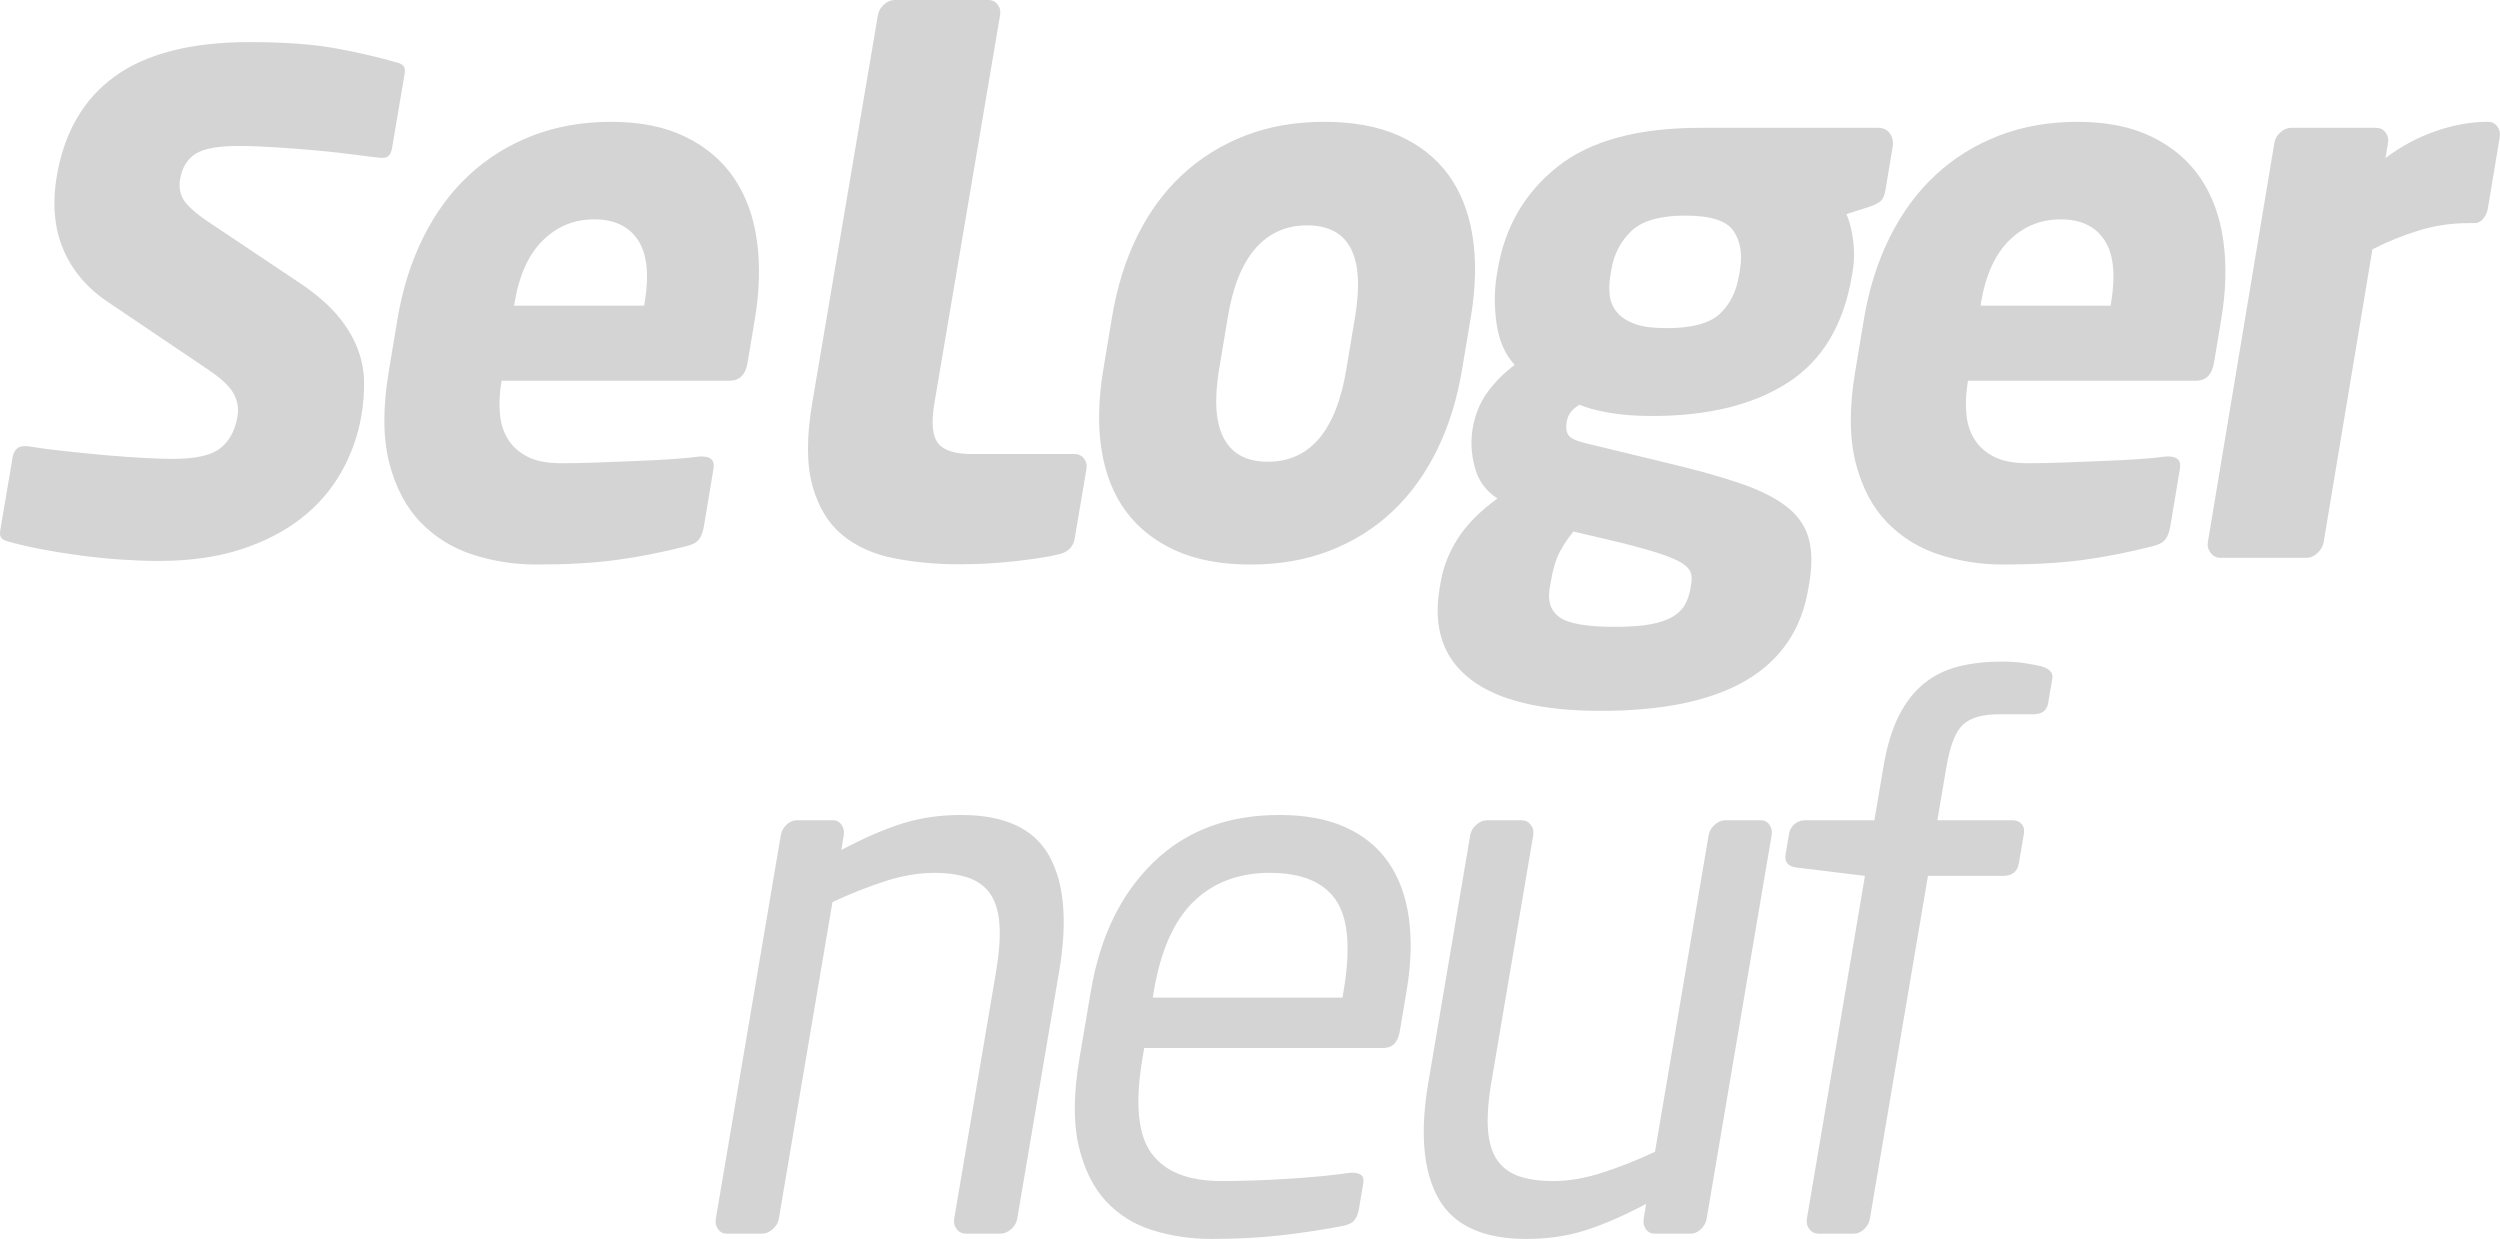 <svg width="113" height="56" viewBox="0 0 113 56" fill="none" xmlns="http://www.w3.org/2000/svg">
<path fillRule="evenodd" clipRule="evenodd" d="M57.824 36.837C59.007 36.837 60.008 37.024 60.828 37.397C61.648 37.771 62.294 38.303 62.768 38.994C63.242 39.684 63.549 40.523 63.684 41.508C63.817 42.493 63.782 43.587 63.578 44.787L63.269 46.622C63.184 47.121 62.936 47.369 62.528 47.369H51.719L51.638 47.845C51.297 49.861 51.433 51.287 52.044 52.126C52.658 52.965 53.709 53.383 55.198 53.383C56.147 53.383 57.16 53.348 58.242 53.281C59.32 53.213 60.247 53.123 61.021 53.009H61.182C61.313 53.009 61.426 53.044 61.522 53.112C61.617 53.18 61.651 53.305 61.62 53.484L61.424 54.64C61.388 54.868 61.313 55.041 61.206 55.168C61.098 55.291 60.912 55.376 60.646 55.422C59.686 55.604 58.741 55.744 57.806 55.846C56.872 55.949 55.855 56 54.755 56C53.827 56 52.943 55.868 52.103 55.609C51.262 55.348 50.555 54.906 49.981 54.282C49.407 53.662 48.998 52.829 48.754 51.787C48.51 50.745 48.523 49.431 48.791 47.845L49.309 44.787C49.724 42.341 50.664 40.404 52.134 38.977C53.602 37.55 55.499 36.837 57.824 36.837ZM68.769 37.075C68.941 37.075 69.081 37.142 69.187 37.279C69.294 37.414 69.332 37.572 69.302 37.752L67.411 48.909C67.266 49.767 67.215 50.484 67.257 51.061C67.299 51.638 67.438 52.095 67.672 52.434C67.905 52.773 68.232 53.016 68.646 53.163C69.066 53.31 69.586 53.383 70.213 53.383C70.902 53.383 71.635 53.259 72.412 53.01C73.187 52.761 73.985 52.445 74.805 52.061L77.23 37.752C77.26 37.572 77.352 37.414 77.504 37.279C77.656 37.142 77.819 37.075 77.991 37.075H79.575C79.75 37.075 79.884 37.142 79.979 37.279C80.074 37.414 80.108 37.573 80.077 37.755L77.141 55.081C77.111 55.263 77.025 55.422 76.882 55.557C76.742 55.694 76.583 55.761 76.411 55.761H74.792C74.62 55.761 74.486 55.692 74.391 55.555C74.296 55.417 74.263 55.257 74.296 55.072L74.405 54.416C73.411 54.944 72.502 55.339 71.682 55.604C70.859 55.867 69.963 56 68.992 56C67.03 56 65.702 55.388 65.015 54.164C64.329 52.943 64.176 51.198 64.56 48.933L66.454 37.755C66.485 37.573 66.576 37.414 66.728 37.279C66.88 37.142 67.043 37.075 67.215 37.075H68.769ZM43.439 36.837C45.404 36.837 46.727 37.448 47.417 38.672C48.105 39.894 48.258 41.639 47.874 43.905L45.979 55.081C45.949 55.263 45.859 55.422 45.705 55.557C45.552 55.694 45.39 55.761 45.216 55.761H43.662C43.491 55.761 43.352 55.694 43.245 55.559C43.137 55.423 43.099 55.265 43.13 55.083L45.021 43.928C45.165 43.07 45.218 42.352 45.174 41.776C45.133 41.199 44.994 40.742 44.76 40.402C44.528 40.064 44.196 39.82 43.769 39.674C43.338 39.527 42.823 39.453 42.221 39.453C41.527 39.453 40.797 39.578 40.021 39.826C39.245 40.075 38.449 40.39 37.627 40.774L35.203 55.083C35.173 55.265 35.081 55.423 34.928 55.559C34.776 55.694 34.614 55.761 34.44 55.761H32.856C32.683 55.761 32.549 55.694 32.454 55.557C32.356 55.422 32.324 55.263 32.356 55.081L35.292 37.755C35.323 37.573 35.408 37.414 35.55 37.279C35.692 37.142 35.847 37.075 36.022 37.075H37.64C37.812 37.075 37.945 37.145 38.041 37.282C38.135 37.419 38.168 37.581 38.137 37.765L38.026 38.42C39.022 37.893 39.929 37.497 40.751 37.233C41.573 36.969 42.468 36.837 43.439 36.837ZM90.469 29.905C90.898 29.905 91.251 29.928 91.524 29.976C91.796 30.02 92.037 30.064 92.245 30.11C92.635 30.223 92.809 30.404 92.767 30.654L92.578 31.775C92.52 32.115 92.296 32.285 91.909 32.285H90.357C89.601 32.285 89.055 32.444 88.721 32.76C88.386 33.078 88.143 33.701 87.985 34.629L87.569 37.075H90.966C91.14 37.075 91.276 37.132 91.376 37.244C91.476 37.358 91.51 37.505 91.48 37.687L91.255 39.011C91.189 39.397 90.951 39.59 90.542 39.59H87.144L84.52 55.081C84.488 55.263 84.402 55.422 84.261 55.557C84.119 55.694 83.962 55.762 83.789 55.762H82.203C82.03 55.762 81.891 55.694 81.785 55.557C81.679 55.422 81.641 55.263 81.672 55.081L84.296 39.59L81.221 39.214C80.82 39.17 80.647 38.966 80.71 38.604L80.866 37.687C80.896 37.505 80.98 37.358 81.118 37.244C81.255 37.132 81.411 37.075 81.583 37.075H84.722L85.137 34.629C85.29 33.723 85.522 32.963 85.829 32.352C86.138 31.741 86.518 31.254 86.968 30.892C87.417 30.529 87.934 30.275 88.519 30.126C89.107 29.979 89.757 29.905 90.469 29.905ZM57.396 39.453C55.994 39.453 54.847 39.884 53.958 40.745C53.067 41.605 52.467 42.953 52.156 44.787L52.105 45.093H60.68L60.731 44.787C61.057 42.862 60.94 41.491 60.376 40.676C59.814 39.861 58.822 39.453 57.396 39.453ZM84.883 5.778C85.12 5.778 85.301 5.862 85.423 6.032C85.544 6.202 85.587 6.411 85.544 6.659L85.222 8.593C85.182 8.842 85.104 9.011 84.992 9.101C84.881 9.192 84.722 9.271 84.516 9.338L83.46 9.678C83.6 9.995 83.701 10.389 83.762 10.866C83.823 11.34 83.819 11.781 83.752 12.188L83.706 12.459C83.338 14.675 82.374 16.287 80.817 17.292C79.261 18.298 77.212 18.803 74.671 18.803C73.916 18.803 73.258 18.75 72.693 18.648C72.129 18.547 71.697 18.428 71.396 18.293C71.204 18.406 71.067 18.525 70.982 18.648C70.896 18.773 70.84 18.915 70.814 19.073C70.768 19.344 70.799 19.548 70.906 19.684C71.012 19.819 71.251 19.932 71.625 20.022L75.133 20.871C76.48 21.187 77.614 21.498 78.531 21.804C79.45 22.109 80.171 22.459 80.698 22.855C81.225 23.251 81.571 23.725 81.737 24.28C81.904 24.834 81.919 25.517 81.783 26.331L81.737 26.602C81.125 30.288 77.996 32.131 72.353 32.131C69.662 32.131 67.7 31.656 66.469 30.706C65.238 29.757 64.772 28.389 65.069 26.602L65.114 26.331C65.232 25.63 65.493 24.963 65.899 24.331C66.306 23.698 66.902 23.098 67.685 22.532C67.161 22.193 66.818 21.724 66.661 21.125C66.501 20.526 66.469 19.944 66.562 19.379C66.668 18.746 66.895 18.191 67.244 17.715C67.593 17.241 68 16.834 68.465 16.496C68.027 16.02 67.754 15.4 67.645 14.63C67.536 13.862 67.538 13.138 67.651 12.459L67.696 12.188C68.016 10.267 68.916 8.717 70.392 7.541C71.87 6.365 74.018 5.778 76.84 5.778H84.883ZM71.12 24.024C70.877 24.319 70.668 24.63 70.496 24.958C70.322 25.286 70.187 25.743 70.09 26.331L70.044 26.602C69.946 27.191 70.099 27.626 70.505 27.909C70.91 28.19 71.737 28.333 72.987 28.333C73.654 28.333 74.198 28.293 74.621 28.214C75.043 28.134 75.381 28.016 75.633 27.858C75.887 27.699 76.068 27.513 76.179 27.298C76.29 27.082 76.367 26.852 76.408 26.602L76.452 26.331C76.479 26.172 76.468 26.02 76.416 25.874C76.365 25.726 76.233 25.585 76.018 25.449C75.804 25.313 75.493 25.178 75.085 25.043C74.677 24.906 74.121 24.749 73.42 24.567L71.12 24.024ZM27.625 5.506C28.938 5.506 30.059 5.732 30.985 6.185C31.911 6.637 32.642 7.259 33.178 8.05C33.714 8.842 34.058 9.78 34.211 10.866C34.364 11.951 34.333 13.138 34.119 14.426L33.79 16.393C33.701 16.936 33.428 17.208 32.976 17.208H22.672L22.661 17.275C22.582 17.745 22.559 18.206 22.592 18.654C22.626 19.102 22.742 19.493 22.946 19.828C23.148 20.165 23.442 20.435 23.829 20.636C24.215 20.838 24.731 20.938 25.378 20.938C25.894 20.938 26.445 20.927 27.031 20.904C27.616 20.882 28.196 20.858 28.77 20.836C29.344 20.814 29.881 20.786 30.384 20.752C30.885 20.718 31.299 20.678 31.631 20.633H31.728C32.136 20.633 32.312 20.815 32.251 21.177L31.818 23.775C31.772 24.049 31.694 24.253 31.587 24.39C31.478 24.526 31.277 24.629 30.986 24.697C29.907 24.97 28.86 25.176 27.847 25.312C26.834 25.449 25.627 25.517 24.227 25.517C23.258 25.517 22.313 25.37 21.393 25.076C20.473 24.783 19.681 24.297 19.02 23.618C18.358 22.939 17.882 22.04 17.595 20.922C17.307 19.802 17.299 18.428 17.571 16.8L17.966 14.426C18.192 13.07 18.58 11.838 19.131 10.73C19.681 9.622 20.371 8.683 21.2 7.915C22.026 7.145 22.982 6.553 24.064 6.133C25.145 5.715 26.333 5.506 27.625 5.506ZM59.859 5.506C61.175 5.506 62.3 5.715 63.234 6.133C64.168 6.553 64.911 7.14 65.465 7.897C66.019 8.655 66.382 9.576 66.558 10.662C66.734 11.747 66.709 12.968 66.483 14.325L66.086 16.699C65.861 18.056 65.479 19.277 64.943 20.361C64.405 21.447 63.734 22.369 62.928 23.126C62.123 23.884 61.183 24.472 60.11 24.89C59.037 25.308 57.842 25.517 56.526 25.517C55.209 25.517 54.084 25.308 53.151 24.89C52.217 24.472 51.468 23.884 50.903 23.126C50.339 22.369 49.969 21.447 49.794 20.361C49.618 19.277 49.644 18.056 49.87 16.699L50.265 14.325C50.492 12.968 50.872 11.747 51.409 10.662C51.946 9.576 52.623 8.655 53.44 7.897C54.257 7.14 55.201 6.553 56.275 6.133C57.347 5.715 58.542 5.506 59.859 5.506ZM93.907 5.506C95.221 5.506 96.341 5.732 97.267 6.185C98.194 6.637 98.924 7.259 99.46 8.05C99.996 8.842 100.34 9.78 100.493 10.866C100.646 11.951 100.616 13.138 100.401 14.426L100.073 16.393C99.984 16.936 99.711 17.208 99.26 17.208H88.954L88.943 17.275C88.865 17.745 88.841 18.206 88.875 18.654C88.908 19.102 89.026 19.493 89.228 19.828C89.431 20.165 89.725 20.435 90.112 20.636C90.498 20.838 91.015 20.938 91.661 20.938C92.177 20.938 92.728 20.927 93.313 20.904C93.899 20.882 94.478 20.858 95.054 20.836C95.627 20.814 96.165 20.786 96.666 20.752C97.168 20.718 97.582 20.678 97.914 20.633H98.011C98.419 20.633 98.594 20.815 98.534 21.177L98.101 23.775C98.055 24.049 97.977 24.253 97.869 24.39C97.76 24.526 97.56 24.629 97.268 24.697C96.19 24.97 95.143 25.176 94.13 25.312C93.117 25.449 91.909 25.517 90.51 25.517C89.541 25.517 88.596 25.37 87.676 25.076C86.755 24.783 85.964 24.297 85.302 23.618C84.64 22.939 84.165 22.04 83.878 20.922C83.591 19.802 83.583 18.428 83.854 16.8L84.249 14.426C84.475 13.07 84.863 11.838 85.413 10.73C85.964 9.622 86.654 8.683 87.482 7.915C88.309 7.145 89.265 6.553 90.346 6.133C91.428 5.715 92.615 5.506 93.907 5.506ZM44.674 0C44.846 0 44.986 0.069 45.092 0.205C45.199 0.34 45.236 0.498 45.205 0.679L42.236 18.215C42.087 19.096 42.141 19.701 42.398 20.029C42.654 20.357 43.16 20.522 43.914 20.522H48.577C48.748 20.522 48.888 20.588 48.995 20.724C49.1 20.86 49.139 21.018 49.107 21.199L48.574 24.353C48.508 24.737 48.254 24.975 47.807 25.065C47.537 25.133 47.201 25.191 46.765 25.254C46.235 25.331 45.63 25.399 45.026 25.446C44.529 25.486 43.791 25.506 43.361 25.506C42.326 25.506 41.346 25.416 40.418 25.235C39.49 25.054 38.71 24.704 38.076 24.184C37.442 23.663 36.992 22.924 36.724 21.962C36.456 21.001 36.453 19.752 36.713 18.215L39.682 0.679C39.712 0.498 39.804 0.34 39.956 0.205C40.108 0.069 40.27 0 40.442 0H44.674ZM11.265 1.903C12.774 1.903 14.048 1.99 15.05 2.164C16.057 2.34 17.038 2.565 17.966 2.832C18.209 2.903 18.305 3.004 18.302 3.207L18.288 3.343L17.725 6.667C17.663 7.034 17.519 7.113 17.364 7.128L17.286 7.132H17.185C16.913 7.106 16.523 7.058 16.026 6.991C15.516 6.923 14.949 6.86 14.343 6.805C13.733 6.75 13.107 6.701 12.483 6.66C11.847 6.619 11.271 6.598 10.77 6.598C9.954 6.598 9.366 6.69 8.974 6.879C8.662 7.03 8.264 7.364 8.139 8.104C8.069 8.518 8.162 8.891 8.409 9.183C8.556 9.356 8.75 9.536 8.997 9.727L9.263 9.923L13.621 12.84C14.314 13.313 14.868 13.794 15.265 14.269C15.66 14.743 15.957 15.231 16.15 15.723C16.341 16.211 16.444 16.71 16.454 17.207C16.465 17.729 16.425 18.257 16.338 18.773C16.184 19.682 15.875 20.55 15.418 21.355C14.962 22.156 14.351 22.857 13.601 23.439C12.844 24.026 11.926 24.497 10.87 24.838C9.809 25.181 8.567 25.355 7.182 25.355C6.646 25.355 6.075 25.334 5.48 25.294C4.885 25.254 4.273 25.192 3.662 25.111C3.044 25.03 2.443 24.934 1.877 24.827C1.309 24.72 0.791 24.599 0.334 24.465C0.093 24.395 -0.003 24.294 0 24.091L0.014 23.956L0.577 20.631C0.601 20.494 0.658 20.385 0.755 20.291C0.814 20.234 0.881 20.198 0.962 20.18L1.095 20.166H1.223C1.736 20.249 2.305 20.323 2.915 20.39C3.546 20.458 4.176 20.521 4.786 20.575C5.402 20.63 5.984 20.672 6.518 20.7C7.048 20.727 7.48 20.741 7.799 20.741C8.826 20.741 9.524 20.589 9.935 20.278C10.356 19.96 10.625 19.471 10.734 18.825C10.801 18.427 10.727 18.05 10.509 17.706C10.352 17.459 10.093 17.203 9.72 16.926L9.419 16.714L4.857 13.636C3.94 13.022 3.268 12.228 2.861 11.276C2.455 10.326 2.357 9.208 2.569 7.949C2.904 5.984 3.782 4.471 5.184 3.456C6.606 2.425 8.652 1.903 11.265 1.903ZM112.458 5.505C112.63 5.505 112.769 5.574 112.876 5.711C112.983 5.848 113.02 6.007 112.99 6.19L112.449 9.436C112.423 9.595 112.355 9.743 112.246 9.88C112.137 10.017 112.007 10.084 111.857 10.084H111.599C110.801 10.084 110.039 10.198 109.313 10.424C108.586 10.649 107.893 10.932 107.233 11.27L105.03 24.501C104.999 24.682 104.908 24.846 104.755 24.992C104.601 25.139 104.438 25.213 104.266 25.213H100.357C100.185 25.213 100.04 25.139 99.925 24.992C99.808 24.844 99.767 24.68 99.796 24.5L102.802 6.457C102.832 6.275 102.923 6.117 103.075 5.981C103.227 5.845 103.389 5.778 103.561 5.778H107.405C107.577 5.778 107.717 5.847 107.824 5.983C107.931 6.12 107.969 6.279 107.938 6.462L107.824 7.145C108.513 6.622 109.265 6.218 110.077 5.933C110.889 5.648 111.682 5.505 112.458 5.505ZM59.08 10.187C58.137 10.187 57.362 10.532 56.754 11.221C56.147 11.911 55.728 12.946 55.499 14.325L55.102 16.699C54.873 18.078 54.947 19.119 55.322 19.82C55.698 20.52 56.357 20.871 57.3 20.871C59.206 20.871 60.391 19.48 60.854 16.699L61.249 14.325C61.709 11.565 60.985 10.187 59.08 10.187ZM76.179 9.745C75.038 9.745 74.223 9.978 73.737 10.442C73.251 10.904 72.95 11.487 72.833 12.188L72.788 12.459C72.738 12.754 72.728 13.041 72.756 13.324C72.785 13.608 72.887 13.862 73.065 14.086C73.242 14.313 73.51 14.494 73.864 14.63C74.217 14.765 74.707 14.832 75.331 14.832C76.473 14.832 77.274 14.618 77.733 14.189C78.192 13.76 78.481 13.183 78.602 12.459L78.647 12.188C78.764 11.487 78.668 10.904 78.357 10.442C78.047 9.978 77.321 9.745 76.179 9.745ZM26.859 9.915C25.953 9.915 25.179 10.232 24.536 10.866C23.892 11.498 23.466 12.437 23.26 13.68L23.236 13.816H29.116L29.138 13.68C29.349 12.414 29.248 11.47 28.835 10.847C28.422 10.227 27.763 9.915 26.859 9.915ZM93.141 9.915C92.236 9.915 91.463 10.232 90.818 10.866C90.175 11.498 89.749 12.437 89.542 13.68L89.519 13.816H95.399L95.421 13.68C95.633 12.414 95.531 11.47 95.117 10.847C94.705 10.227 94.046 9.915 93.141 9.915Z" fill="#D4D4D4"/>
<mask id="mask0_2632_106428" style="mask-type:alpha" maskUnits="userSpaceOnUse" x="0" y="0" width="113" height="56">
<path fillRule="evenodd" clipRule="evenodd" d="M57.824 36.837C59.006 36.837 60.008 37.024 60.827 37.397C61.647 37.771 62.294 38.303 62.768 38.994C63.242 39.684 63.548 40.523 63.684 41.508C63.817 42.493 63.782 43.587 63.578 44.787L63.269 46.622C63.184 47.121 62.936 47.369 62.528 47.369H51.719L51.638 47.845C51.297 49.861 51.432 51.287 52.044 52.126C52.658 52.965 53.709 53.383 55.197 53.383C56.147 53.383 57.16 53.348 58.241 53.281C59.32 53.213 60.247 53.123 61.021 53.009H61.182C61.313 53.009 61.426 53.044 61.522 53.112C61.617 53.18 61.651 53.305 61.62 53.484L61.424 54.64C61.388 54.868 61.313 55.041 61.206 55.168C61.098 55.291 60.912 55.376 60.646 55.422C59.686 55.604 58.741 55.744 57.806 55.846C56.872 55.949 55.855 56 54.755 56C53.827 56 52.943 55.868 52.103 55.609C51.262 55.348 50.555 54.906 49.981 54.282C49.407 53.662 48.998 52.829 48.753 51.787C48.51 50.745 48.523 49.431 48.791 47.845L49.309 44.787C49.724 42.341 50.664 40.404 52.134 38.977C53.602 37.55 55.499 36.837 57.824 36.837ZM68.769 37.075C68.941 37.075 69.081 37.142 69.187 37.279C69.294 37.414 69.332 37.572 69.302 37.752L67.411 48.909C67.266 49.767 67.215 50.484 67.257 51.061C67.299 51.638 67.438 52.095 67.672 52.434C67.905 52.773 68.232 53.016 68.646 53.163C69.066 53.31 69.586 53.383 70.213 53.383C70.902 53.383 71.635 53.259 72.412 53.01C73.187 52.761 73.985 52.445 74.805 52.061L77.23 37.752C77.26 37.572 77.352 37.414 77.504 37.279C77.656 37.142 77.819 37.075 77.991 37.075H79.575C79.75 37.075 79.884 37.142 79.979 37.279C80.074 37.414 80.108 37.573 80.076 37.755L77.141 55.081C77.111 55.263 77.025 55.422 76.882 55.557C76.742 55.694 76.583 55.761 76.411 55.761H74.792C74.62 55.761 74.486 55.692 74.391 55.555C74.296 55.417 74.263 55.257 74.296 55.072L74.405 54.416C73.411 54.944 72.502 55.339 71.682 55.604C70.859 55.867 69.963 56 68.992 56C67.03 56 65.702 55.388 65.015 54.164C64.329 52.943 64.176 51.198 64.56 48.933L66.454 37.755C66.485 37.573 66.576 37.414 66.728 37.279C66.88 37.142 67.043 37.075 67.215 37.075H68.769ZM43.439 36.837C45.404 36.837 46.727 37.448 47.417 38.672C48.105 39.894 48.258 41.639 47.874 43.905L45.979 55.081C45.949 55.263 45.859 55.422 45.705 55.557C45.552 55.694 45.39 55.761 45.216 55.761H43.662C43.491 55.761 43.352 55.694 43.245 55.559C43.137 55.423 43.099 55.265 43.13 55.083L45.02 43.928C45.165 43.07 45.218 42.352 45.174 41.776C45.133 41.199 44.993 40.742 44.76 40.402C44.528 40.064 44.196 39.82 43.768 39.674C43.338 39.527 42.823 39.453 42.221 39.453C41.527 39.453 40.797 39.578 40.021 39.826C39.245 40.075 38.449 40.39 37.627 40.774L35.203 55.083C35.173 55.265 35.081 55.423 34.928 55.559C34.776 55.694 34.613 55.761 34.44 55.761H32.856C32.683 55.761 32.549 55.694 32.454 55.557C32.356 55.422 32.324 55.263 32.356 55.081L35.292 37.755C35.323 37.573 35.408 37.414 35.55 37.279C35.691 37.142 35.847 37.075 36.021 37.075H37.64C37.812 37.075 37.945 37.145 38.041 37.282C38.135 37.419 38.168 37.581 38.137 37.765L38.026 38.42C39.021 37.893 39.929 37.497 40.751 37.233C41.573 36.969 42.468 36.837 43.439 36.837ZM90.469 29.905C90.898 29.905 91.251 29.928 91.524 29.976C91.796 30.02 92.037 30.064 92.245 30.11C92.635 30.223 92.809 30.404 92.767 30.654L92.577 31.775C92.52 32.115 92.296 32.285 91.909 32.285H90.357C89.601 32.285 89.055 32.444 88.721 32.76C88.386 33.078 88.142 33.701 87.985 34.629L87.569 37.075H90.966C91.14 37.075 91.276 37.132 91.375 37.244C91.476 37.358 91.51 37.505 91.48 37.687L91.254 39.011C91.189 39.397 90.951 39.59 90.542 39.59H87.144L84.52 55.081C84.488 55.263 84.402 55.422 84.261 55.557C84.119 55.694 83.962 55.762 83.789 55.762H82.203C82.03 55.762 81.891 55.694 81.785 55.557C81.678 55.422 81.641 55.263 81.672 55.081L84.296 39.59L81.221 39.214C80.82 39.17 80.647 38.966 80.71 38.604L80.866 37.687C80.896 37.505 80.98 37.358 81.118 37.244C81.255 37.132 81.411 37.075 81.583 37.075H84.722L85.137 34.629C85.29 33.723 85.522 32.963 85.829 32.352C86.138 31.741 86.518 31.254 86.968 30.892C87.417 30.529 87.934 30.275 88.519 30.126C89.107 29.979 89.757 29.905 90.469 29.905ZM57.396 39.453C55.994 39.453 54.847 39.884 53.958 40.745C53.067 41.605 52.467 42.953 52.156 44.787L52.105 45.093H60.68L60.731 44.787C61.057 42.862 60.94 41.491 60.376 40.676C59.814 39.861 58.821 39.453 57.396 39.453ZM84.883 5.778C85.12 5.778 85.3 5.862 85.423 6.032C85.544 6.202 85.587 6.411 85.544 6.659L85.222 8.593C85.182 8.842 85.104 9.011 84.992 9.101C84.881 9.192 84.722 9.271 84.516 9.338L83.46 9.678C83.6 9.995 83.701 10.389 83.762 10.866C83.823 11.34 83.819 11.781 83.752 12.188L83.706 12.459C83.337 14.675 82.374 16.287 80.817 17.292C79.261 18.298 77.212 18.803 74.671 18.803C73.916 18.803 73.257 18.75 72.693 18.648C72.129 18.547 71.696 18.428 71.396 18.293C71.204 18.406 71.066 18.525 70.982 18.648C70.895 18.773 70.84 18.915 70.814 19.073C70.768 19.344 70.799 19.548 70.906 19.684C71.012 19.819 71.251 19.932 71.625 20.022L75.133 20.871C76.48 21.187 77.614 21.498 78.531 21.804C79.45 22.109 80.171 22.459 80.698 22.855C81.225 23.251 81.571 23.725 81.737 24.28C81.904 24.834 81.919 25.517 81.783 26.331L81.737 26.602C81.125 30.288 77.996 32.131 72.353 32.131C69.662 32.131 67.7 31.656 66.469 30.706C65.238 29.757 64.772 28.389 65.069 26.602L65.114 26.331C65.231 25.63 65.493 24.963 65.899 24.331C66.306 23.698 66.902 23.098 67.685 22.532C67.16 22.193 66.818 21.724 66.661 21.125C66.5 20.526 66.469 19.944 66.562 19.379C66.668 18.746 66.895 18.191 67.244 17.715C67.593 17.241 68 16.834 68.465 16.496C68.026 16.02 67.754 15.4 67.645 14.63C67.535 13.862 67.538 13.138 67.651 12.459L67.696 12.188C68.016 10.267 68.916 8.717 70.392 7.541C71.87 6.365 74.018 5.778 76.84 5.778H84.883ZM71.12 24.024C70.877 24.319 70.668 24.63 70.496 24.958C70.322 25.286 70.187 25.743 70.09 26.331L70.044 26.602C69.946 27.191 70.099 27.626 70.505 27.909C70.91 28.19 71.737 28.333 72.987 28.333C73.654 28.333 74.198 28.293 74.621 28.214C75.043 28.134 75.381 28.016 75.633 27.858C75.887 27.699 76.068 27.513 76.179 27.298C76.29 27.082 76.367 26.852 76.408 26.602L76.452 26.331C76.479 26.172 76.468 26.02 76.416 25.874C76.365 25.726 76.233 25.585 76.018 25.449C75.804 25.313 75.493 25.178 75.085 25.043C74.677 24.906 74.12 24.749 73.42 24.567L71.12 24.024ZM27.625 5.506C28.938 5.506 30.059 5.732 30.985 6.185C31.911 6.637 32.642 7.259 33.178 8.05C33.714 8.842 34.058 9.78 34.211 10.866C34.364 11.951 34.333 13.138 34.119 14.426L33.79 16.393C33.701 16.936 33.428 17.208 32.976 17.208H22.672L22.661 17.275C22.582 17.745 22.559 18.206 22.592 18.654C22.626 19.102 22.742 19.493 22.946 19.828C23.148 20.165 23.442 20.435 23.829 20.636C24.215 20.838 24.731 20.938 25.378 20.938C25.894 20.938 26.445 20.927 27.031 20.904C27.616 20.882 28.196 20.858 28.77 20.836C29.344 20.814 29.881 20.786 30.384 20.752C30.885 20.718 31.299 20.678 31.631 20.633H31.728C32.136 20.633 32.311 20.815 32.251 21.177L31.818 23.775C31.772 24.049 31.694 24.253 31.587 24.39C31.478 24.526 31.277 24.629 30.986 24.697C29.907 24.97 28.86 25.176 27.847 25.312C26.833 25.449 25.627 25.517 24.227 25.517C23.258 25.517 22.313 25.37 21.393 25.076C20.473 24.783 19.681 24.297 19.02 23.618C18.358 22.939 17.882 22.04 17.595 20.922C17.307 19.802 17.299 18.428 17.571 16.8L17.966 14.426C18.192 13.07 18.58 11.838 19.131 10.73C19.681 9.622 20.371 8.683 21.2 7.915C22.026 7.145 22.982 6.553 24.064 6.133C25.145 5.715 26.333 5.506 27.625 5.506ZM59.859 5.506C61.175 5.506 62.3 5.715 63.234 6.133C64.168 6.553 64.911 7.14 65.465 7.897C66.019 8.655 66.382 9.576 66.558 10.662C66.734 11.747 66.709 12.968 66.483 14.325L66.086 16.699C65.861 18.056 65.479 19.277 64.943 20.361C64.405 21.447 63.734 22.369 62.928 23.126C62.122 23.884 61.183 24.472 60.11 24.89C59.037 25.308 57.842 25.517 56.526 25.517C55.209 25.517 54.084 25.308 53.151 24.89C52.217 24.472 51.468 23.884 50.903 23.126C50.339 22.369 49.969 21.447 49.794 20.361C49.618 19.277 49.644 18.056 49.87 16.699L50.265 14.325C50.492 12.968 50.872 11.747 51.409 10.662C51.946 9.576 52.623 8.655 53.44 7.897C54.257 7.14 55.201 6.553 56.275 6.133C57.347 5.715 58.542 5.506 59.859 5.506ZM93.907 5.506C95.221 5.506 96.341 5.732 97.267 6.185C98.193 6.637 98.924 7.259 99.46 8.05C99.995 8.842 100.34 9.78 100.493 10.866C100.646 11.951 100.616 13.138 100.401 14.426L100.073 16.393C99.983 16.936 99.711 17.208 99.26 17.208H88.954L88.943 17.275C88.864 17.745 88.841 18.206 88.875 18.654C88.908 19.102 89.026 19.493 89.228 19.828C89.431 20.165 89.725 20.435 90.112 20.636C90.498 20.838 91.015 20.938 91.661 20.938C92.177 20.938 92.728 20.927 93.313 20.904C93.899 20.882 94.478 20.858 95.053 20.836C95.627 20.814 96.165 20.786 96.666 20.752C97.168 20.718 97.582 20.678 97.914 20.633H98.011C98.419 20.633 98.594 20.815 98.534 21.177L98.101 23.775C98.055 24.049 97.977 24.253 97.869 24.39C97.76 24.526 97.56 24.629 97.268 24.697C96.19 24.97 95.143 25.176 94.129 25.312C93.117 25.449 91.909 25.517 90.51 25.517C89.54 25.517 88.596 25.37 87.676 25.076C86.755 24.783 85.964 24.297 85.302 23.618C84.64 22.939 84.165 22.04 83.878 20.922C83.591 19.802 83.583 18.428 83.853 16.8L84.249 14.426C84.475 13.07 84.862 11.838 85.413 10.73C85.964 9.622 86.654 8.683 87.482 7.915C88.309 7.145 89.265 6.553 90.346 6.133C91.428 5.715 92.615 5.506 93.907 5.506ZM44.674 0C44.846 0 44.986 0.069 45.092 0.205C45.199 0.34 45.236 0.498 45.205 0.679L42.236 18.215C42.087 19.096 42.141 19.701 42.398 20.029C42.654 20.357 43.16 20.522 43.914 20.522H48.577C48.748 20.522 48.888 20.588 48.995 20.724C49.1 20.86 49.139 21.018 49.107 21.199L48.574 24.353C48.508 24.737 48.254 24.975 47.806 25.065C47.537 25.133 47.201 25.191 46.765 25.254C46.235 25.331 45.63 25.399 45.026 25.446C44.529 25.486 43.791 25.506 43.361 25.506C42.326 25.506 41.346 25.416 40.418 25.235C39.49 25.054 38.71 24.704 38.075 24.184C37.442 23.663 36.992 22.924 36.724 21.962C36.456 21.001 36.452 19.752 36.713 18.215L39.682 0.679C39.712 0.498 39.803 0.34 39.956 0.205C40.108 0.069 40.27 0 40.442 0H44.674ZM11.265 1.903C12.774 1.903 14.048 1.99 15.05 2.164C16.057 2.34 17.038 2.565 17.966 2.832C18.208 2.903 18.305 3.004 18.302 3.207L18.288 3.343L17.725 6.667C17.663 7.034 17.519 7.113 17.364 7.128L17.286 7.132H17.185C16.913 7.106 16.523 7.058 16.026 6.991C15.516 6.923 14.949 6.86 14.343 6.805C13.733 6.75 13.107 6.701 12.483 6.66C11.847 6.619 11.27 6.598 10.77 6.598C9.954 6.598 9.366 6.69 8.974 6.879C8.662 7.03 8.264 7.364 8.139 8.104C8.069 8.518 8.162 8.891 8.409 9.183C8.556 9.356 8.75 9.536 8.997 9.727L9.263 9.923L13.621 12.84C14.314 13.313 14.868 13.794 15.265 14.269C15.66 14.743 15.957 15.231 16.15 15.723C16.341 16.211 16.444 16.71 16.454 17.207C16.465 17.729 16.425 18.257 16.338 18.773C16.184 19.682 15.875 20.55 15.418 21.355C14.962 22.156 14.351 22.857 13.601 23.439C12.844 24.026 11.926 24.497 10.87 24.838C9.808 25.181 8.567 25.355 7.182 25.355C6.646 25.355 6.075 25.334 5.48 25.294C4.885 25.254 4.272 25.192 3.661 25.111C3.044 25.03 2.443 24.934 1.877 24.827C1.309 24.72 0.791 24.599 0.334 24.465C0.093 24.395 -0.003 24.294 8.70033e-05 24.091L0.014 23.956L0.577 20.631C0.601 20.494 0.657 20.385 0.754 20.291C0.814 20.234 0.881 20.198 0.962 20.18L1.094 20.166H1.223C1.736 20.249 2.305 20.323 2.915 20.39C3.546 20.458 4.176 20.521 4.786 20.575C5.402 20.63 5.984 20.672 6.518 20.7C7.048 20.727 7.48 20.741 7.799 20.741C8.826 20.741 9.524 20.589 9.935 20.278C10.356 19.96 10.625 19.471 10.734 18.825C10.801 18.427 10.727 18.05 10.509 17.706C10.352 17.459 10.092 17.203 9.72 16.926L9.418 16.714L4.857 13.636C3.94 13.022 3.267 12.228 2.861 11.276C2.455 10.326 2.357 9.208 2.569 7.949C2.904 5.984 3.782 4.471 5.184 3.456C6.606 2.425 8.652 1.903 11.265 1.903ZM112.458 5.505C112.629 5.505 112.769 5.574 112.876 5.711C112.983 5.848 113.02 6.007 112.99 6.19L112.449 9.436C112.423 9.595 112.355 9.743 112.246 9.88C112.137 10.017 112.007 10.084 111.856 10.084H111.599C110.801 10.084 110.039 10.198 109.313 10.424C108.585 10.649 107.893 10.932 107.233 11.27L105.03 24.501C104.999 24.682 104.908 24.846 104.754 24.992C104.601 25.139 104.437 25.213 104.266 25.213H100.357C100.184 25.213 100.04 25.139 99.925 24.992C99.808 24.844 99.766 24.68 99.796 24.5L102.802 6.457C102.832 6.275 102.923 6.117 103.075 5.981C103.227 5.845 103.389 5.778 103.561 5.778H107.405C107.577 5.778 107.717 5.847 107.824 5.983C107.931 6.12 107.969 6.279 107.938 6.462L107.824 7.145C108.513 6.622 109.265 6.218 110.077 5.933C110.889 5.648 111.682 5.505 112.458 5.505ZM59.079 10.187C58.137 10.187 57.362 10.532 56.754 11.221C56.147 11.911 55.728 12.946 55.499 14.325L55.102 16.699C54.873 18.078 54.947 19.119 55.322 19.82C55.698 20.52 56.357 20.871 57.3 20.871C59.206 20.871 60.39 19.48 60.853 16.699L61.249 14.325C61.709 11.565 60.985 10.187 59.079 10.187ZM76.179 9.745C75.038 9.745 74.223 9.978 73.737 10.442C73.251 10.904 72.95 11.487 72.832 12.188L72.788 12.459C72.738 12.754 72.728 13.041 72.756 13.324C72.785 13.608 72.887 13.862 73.064 14.086C73.242 14.313 73.509 14.494 73.864 14.63C74.217 14.765 74.707 14.832 75.331 14.832C76.473 14.832 77.274 14.618 77.733 14.189C78.192 13.76 78.481 13.183 78.602 12.459L78.647 12.188C78.764 11.487 78.667 10.904 78.357 10.442C78.047 9.978 77.321 9.745 76.179 9.745ZM26.859 9.915C25.953 9.915 25.179 10.232 24.536 10.866C23.892 11.498 23.466 12.437 23.26 13.68L23.236 13.816H29.116L29.138 13.68C29.349 12.414 29.248 11.47 28.835 10.847C28.422 10.227 27.763 9.915 26.859 9.915ZM93.141 9.915C92.236 9.915 91.462 10.232 90.818 10.866C90.174 11.498 89.749 12.437 89.542 13.68L89.519 13.816H95.399L95.421 13.68C95.633 12.414 95.531 11.47 95.117 10.847C94.705 10.227 94.045 9.915 93.141 9.915Z" fill="white"/>
</mask>
<g mask="url(#mask0_2632_106428)">
</g>
</svg>
